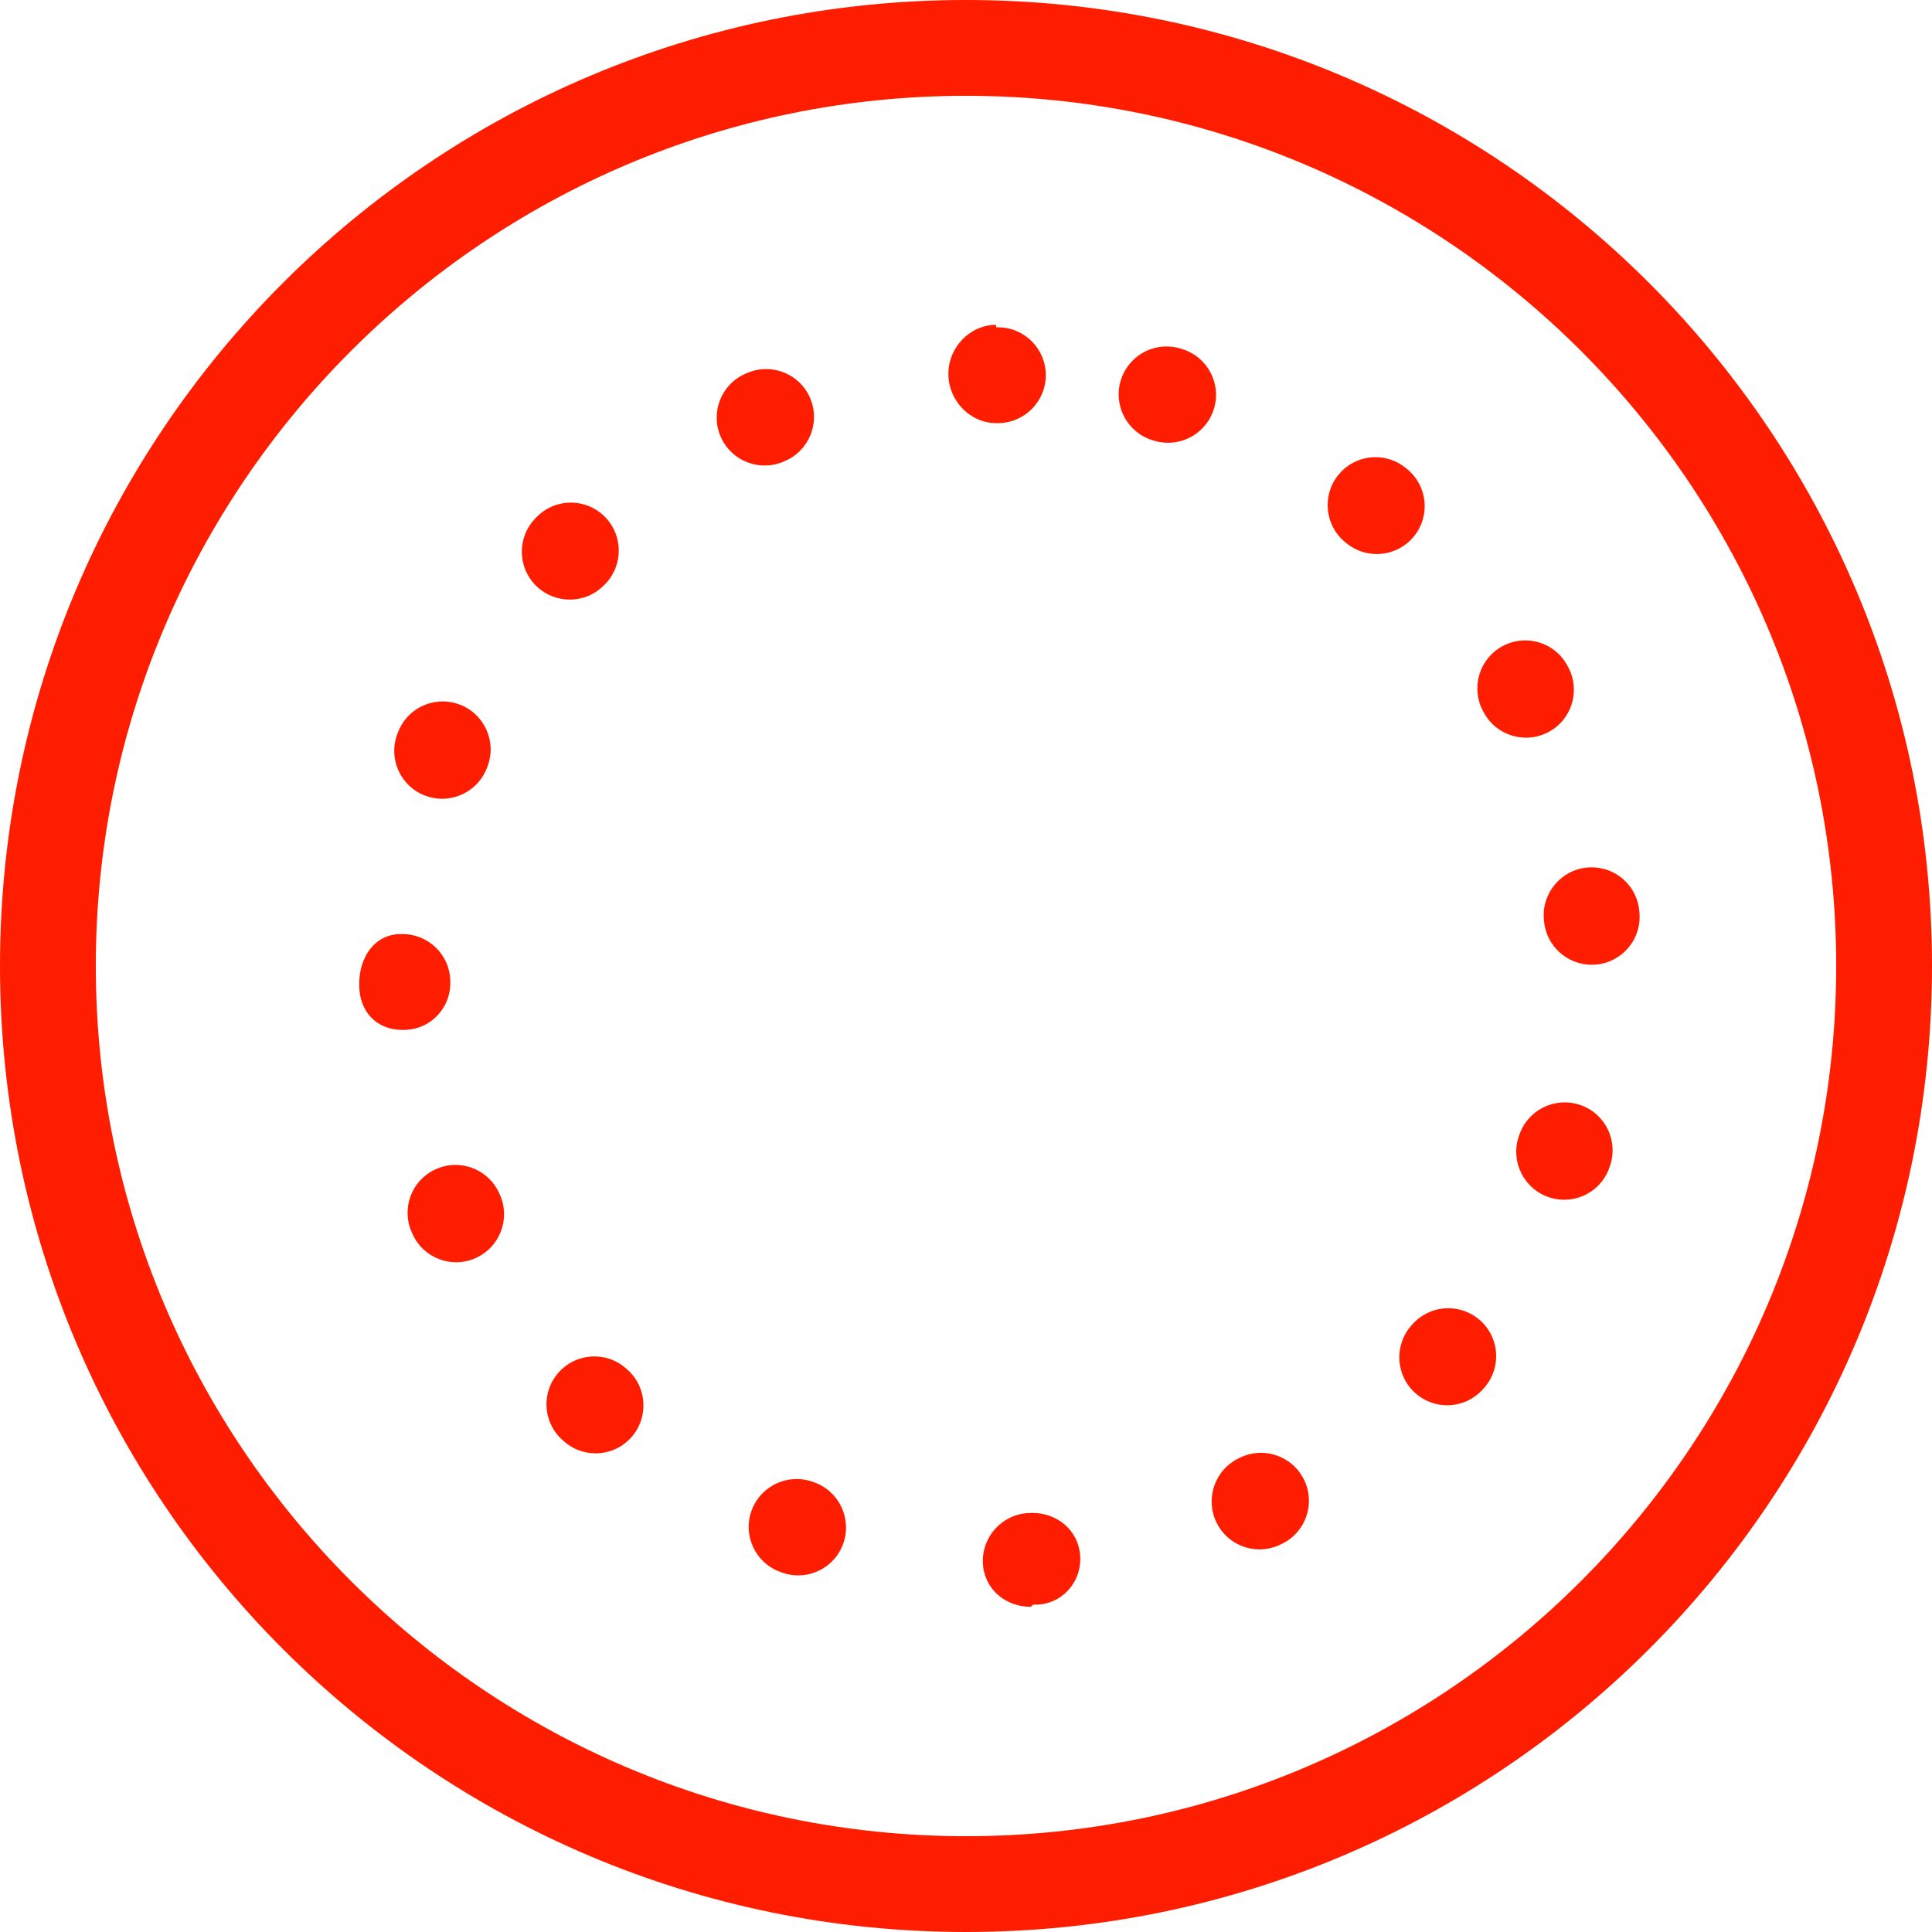 <?xml version="1.0" encoding="UTF-8"?>
<!-- Generator: Adobe Illustrator 16.0.4, SVG Export Plug-In . SVG Version: 6.00 Build 0)  -->
<!DOCTYPE svg PUBLIC "-//W3C//DTD SVG 1.1//EN" "http://www.w3.org/Graphics/SVG/1.1/DTD/svg11.dtd">
<svg version="1.1" id="Laag_1" xmlns="http://www.w3.org/2000/svg" xmlns:xlink="http://www.w3.org/1999/xlink" x="0px" y="0px" width="60.5px" height="60.5px" viewBox="0 0 60.5 60.5" enable-background="new 0 0 60.5 60.5" xml:space="preserve">
<g>
	<defs>
		<rect id="SVGID_1_" width="60.5" height="60.5"/>
	</defs>
	<clipPath id="SVGID_2_">
		<use xlink:href="#SVGID_1_" overflow="visible"/>
	</clipPath>
	<path clip-path="url(#SVGID_2_)" fill="#FF1D00" d="M30.25,3C45.276,3,57.5,15.224,57.5,30.25c0,15.026-12.224,27.25-27.25,27.25   C15.224,57.5,3,45.276,3,30.25C3,15.224,15.224,3,30.25,3 M30.25,0C13.543,0,0,13.543,0,30.25S13.543,60.5,30.25,60.5   S60.5,46.957,60.5,30.25S46.957,0,30.25,0"/>
	<path clip-path="url(#SVGID_2_)" fill="#FF1D00" d="M31.25,10.25h-0.012h-0.003h-0.013h-0.001h-0.026h-0.002l-0.001-0.078   c-0.827,0.002-1.496,0.713-1.494,1.541s0.674,1.537,1.502,1.537h0.002h0.047c0.828,0,1.5-0.674,1.5-1.502   c0-0.827-0.669-1.498-1.495-1.498H31.25z M23.992,11.557c-0.194,0-0.391,0.038-0.581,0.117c-0.02,0.009-0.04,0.017-0.06,0.026   c-0.759,0.325-1.112,1.203-0.788,1.964c0.243,0.571,0.799,0.913,1.383,0.913c0.196,0,0.395-0.038,0.586-0.119l0.043-0.019   c0.763-0.323,1.119-1.204,0.797-1.967C25.13,11.9,24.575,11.557,23.992,11.557 M17.878,15.739c-0.391,0-0.782,0.153-1.075,0.455   c-0.013,0.014-0.026,0.027-0.039,0.04l-0.001,0.001l-0.001,0.001c-0.575,0.595-0.559,1.542,0.035,2.117   c0.292,0.283,0.669,0.423,1.045,0.423c0.392,0,0.784-0.152,1.078-0.456l0.033-0.033c0.577-0.595,0.563-1.545-0.031-2.123   C18.631,15.881,18.254,15.739,17.878,15.739 M13.864,21.965c-0.6,0-1.166,0.362-1.396,0.955c-0.007,0.017-0.014,0.034-0.02,0.051   c-0.301,0.772,0.082,1.641,0.855,1.94c0.178,0.069,0.361,0.102,0.541,0.102c0.602,0,1.17-0.364,1.401-0.958l0.017-0.044   c0.3-0.772-0.082-1.642-0.853-1.943C14.229,21.998,14.045,21.965,13.864,21.965 M12.599,29.25h-0.041   c-0.827,0-1.308,0.724-1.308,1.551v0.002c0,0.001,0,0.001,0,0.001c0,0.015,0,0.027,0,0.041v0.002v0.013   c0,0.812,0.541,1.391,1.349,1.391h0.045c0.828,0,1.481-0.684,1.457-1.512L14.1,30.7C14.077,29.886,13.409,29.25,12.599,29.25    M14.262,36.479c-0.208,0-0.42,0.045-0.622,0.137c-0.752,0.342-1.084,1.228-0.743,1.979c0.009,0.021,0.018,0.041,0.027,0.061   c0.253,0.548,0.794,0.871,1.361,0.871c0.209,0,0.422-0.044,0.624-0.138c0.753-0.346,1.084-1.236,0.739-1.989l-0.019-0.042   C15.377,36.805,14.832,36.479,14.262,36.479 M18.614,42.476c-0.405,0-0.809,0.163-1.105,0.485c-0.56,0.607-0.522,1.552,0.083,2.113   c0.016,0.015,0.032,0.029,0.049,0.045c0.287,0.262,0.649,0.392,1.009,0.392c0.406,0,0.81-0.164,1.105-0.485   c0.56-0.611,0.519-1.562-0.091-2.121l-0.035-0.032C19.341,42.607,18.977,42.476,18.614,42.476 M24.948,46.315   c-0.617,0-1.195,0.383-1.415,0.994c-0.279,0.78,0.126,1.639,0.906,1.917c0.016,0.007,0.031,0.012,0.047,0.018   c0.003,0.001,0.007,0.002,0.01,0.003c0.165,0.059,0.334,0.086,0.499,0.086c0.616,0,1.193-0.382,1.411-0.996   c0.278-0.78-0.129-1.639-0.909-1.918l-0.044-0.016C25.286,46.344,25.115,46.315,24.948,46.315 M32.327,47.376   c-0.028,0-0.057,0.001-0.084,0.003l-0.047,0.002c-0.827,0.046-1.461,0.754-1.417,1.581c0.044,0.799,0.703,1.354,1.494,1.354   c0.028,0,0.057-0.066,0.084-0.066h0.019h0.034h0.003h0.002h0.001c0.826,0,1.457-0.693,1.41-1.519   C33.78,47.932,33.118,47.376,32.327,47.376 M39.486,45.495c-0.224,0-0.448,0.05-0.661,0.154l-0.042,0.021   c-0.744,0.365-1.052,1.264-0.688,2.008c0.26,0.532,0.792,0.84,1.347,0.84c0.22,0,0.443-0.049,0.654-0.15   c0.003-0.002,0.007-0.004,0.01-0.006c0.016-0.008,0.03-0.015,0.045-0.021c0.743-0.365,1.05-1.264,0.683-2.007   C40.573,45.803,40.04,45.495,39.486,45.495 M45.352,40.967c-0.419,0-0.837,0.175-1.134,0.518l-0.031,0.034   c-0.543,0.625-0.478,1.573,0.147,2.118c0.284,0.247,0.634,0.369,0.984,0.369c0.417,0,0.831-0.174,1.128-0.512   c0.001-0.002,0.002-0.002,0.003-0.004c0.008-0.009,0.016-0.019,0.023-0.028c0.005-0.006,0.01-0.011,0.017-0.018   c0.539-0.625,0.471-1.568-0.153-2.11C46.052,41.088,45.701,40.967,45.352,40.967 M48.999,34.521c-0.633,0-1.221,0.402-1.428,1.035   l-0.016,0.045c-0.257,0.787,0.173,1.636,0.96,1.894c0.155,0.051,0.313,0.075,0.469,0.075c0.629,0,1.214-0.399,1.421-1.028   c0.004-0.01,0.006-0.018,0.009-0.028c0.004-0.01,0.007-0.02,0.01-0.028c0.257-0.788-0.173-1.635-0.961-1.891   C49.309,34.545,49.153,34.521,48.999,34.521 M49.844,27.16c-0.042,0-0.085,0.002-0.128,0.005c-0.825,0.07-1.438,0.795-1.371,1.621   l0.004,0.047c0.065,0.784,0.723,1.378,1.496,1.378c0.041,0,0.082-0.002,0.123-0.005c0.826-0.068,1.44-0.792,1.371-1.617   c0-0.009-0.001-0.018-0.002-0.026c-0.001-0.012-0.002-0.024-0.003-0.036C51.266,27.748,50.613,27.16,49.844,27.16 M47.761,20.054   c-0.234,0-0.475,0.056-0.698,0.174c-0.732,0.386-1.014,1.294-0.628,2.027l0.022,0.042c0.268,0.511,0.79,0.803,1.331,0.803   c0.234,0,0.473-0.055,0.694-0.172c0.733-0.384,1.016-1.287,0.634-2.02c-0.001-0.002-0.002-0.003-0.003-0.005   c-0.009-0.016-0.018-0.032-0.025-0.048c0-0.001-0.001-0.001-0.001-0.002s0,0-0.001-0.001   C48.818,20.344,48.299,20.054,47.761,20.054 M43.075,14.317c-0.434,0-0.863,0.187-1.159,0.548c-0.526,0.64-0.434,1.586,0.207,2.113   l0.036,0.029c0.278,0.23,0.617,0.342,0.953,0.342c0.433,0,0.862-0.186,1.159-0.546c0.526-0.638,0.437-1.581-0.2-2.107   c-0.001-0.001-0.002-0.002-0.003-0.003c-0.004-0.003-0.007-0.005-0.011-0.008c-0.001-0.001-0.001-0.001-0.002-0.002   c-0.002-0.001-0.004-0.003-0.006-0.004c-0.009-0.008-0.02-0.017-0.03-0.025C43.742,14.427,43.407,14.317,43.075,14.317    M36.529,10.85c-0.647,0-1.244,0.423-1.437,1.075c-0.233,0.795,0.22,1.63,1.015,1.865l0.045,0.013   c0.142,0.042,0.285,0.062,0.427,0.062c0.646,0,1.245-0.422,1.438-1.074c0.236-0.792-0.213-1.623-1.003-1.861   c-0.007-0.002-0.015-0.005-0.021-0.007c-0.008-0.002-0.017-0.004-0.024-0.007c-0.007-0.002-0.014-0.004-0.021-0.006   C36.808,10.869,36.668,10.85,36.529,10.85"/>
</g>
</svg>